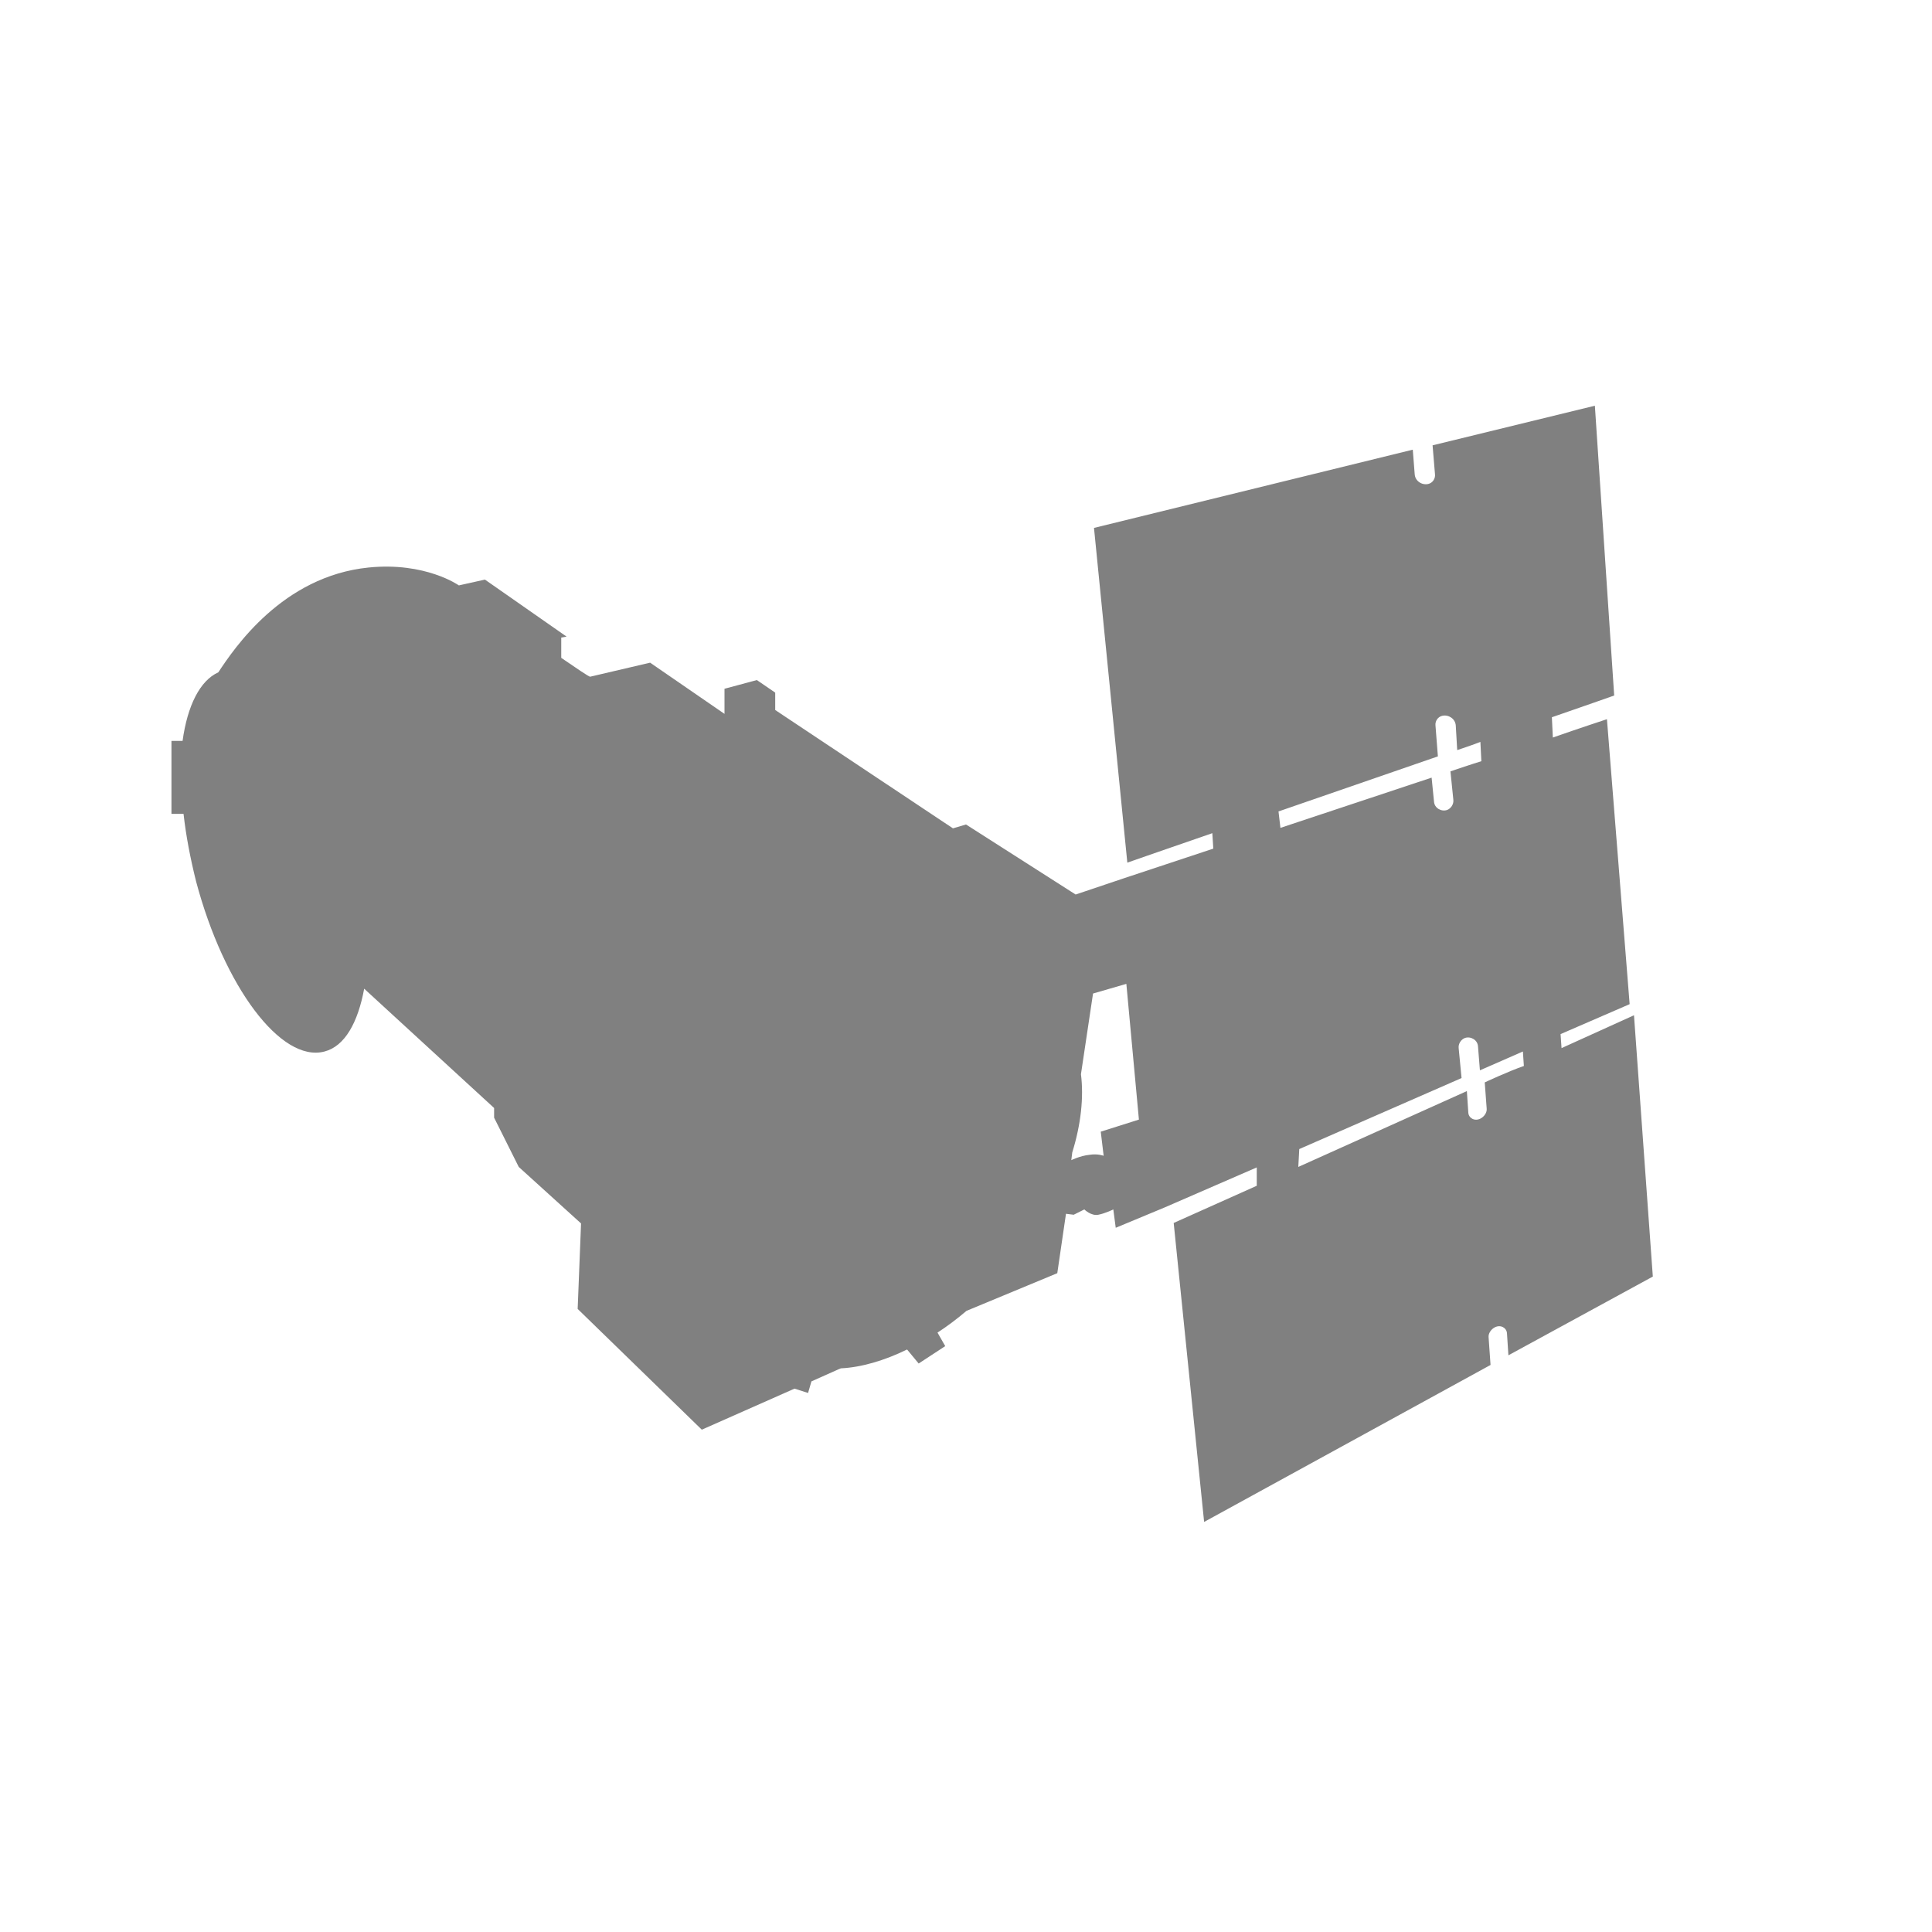 <svg xmlns="http://www.w3.org/2000/svg" viewBox="0 0 400 400"><path d="M338.3 210.2l-15 6.8-.2-2.9 14.3-6.2-4.7-59s-6.1 2-11.2 3.8l-.2-4.2c6.1-2.1 12.9-4.5 12.9-4.5l-4-60-33.6 8.2.5 6c.1.9-.5 1.8-1.4 2-1.3.3-2.7-.6-2.8-2l-.4-5.1-66 16.2 6.9 69.3s10.6-3.7 17.6-6.1l.2 3.2-18.4 6.1-10.1 3.4-22.7-14.5-2.7.8-36.8-24.5v-3.6l-3.8-2.6-6.7 1.8v5.2l-15.4-10.6-12.4 2.9c-.2.1-3.2-2-6-3.9V132l1.1-.2-16.9-11.8-5.4 1.2s-6.9-4.9-18.7-3.7c-17.8 1.8-27.8 16.7-31.1 21.7-3.8 1.7-6.4 6.9-7.4 14.2h-2.3v15.1H38c.5 4.5 1.4 9.2 2.6 14 5.8 21.8 17.6 37.6 26.6 35.2 4.2-1.1 6.9-6 8.2-13l26.9 24.7v2l5.1 10.2 12.9 11.7-.7 17.7 25.7 25 19.2-8.5 2.8.9.7-2.4 5.6-2.5.5-.2c4.2-.2 9-1.6 13.7-3.9l2.4 2.9 5.5-3.6-1.6-2.8c2-1.3 4-2.8 6-4.5l18.8-7.8 1.8-12.3 1.6.2 2.2-1.1s1.4 1.4 2.9 1.1c1.5-.3 3.1-1.1 3.1-1.1l.5 3.8 10.1-4.2 19.1-8.3v3.8l-17.2 7.7 6.3 61.9 59.3-32.5-.4-5.7c-.1-.8.5-1.7 1.3-2.1 1.2-.6 2.4.1 2.5 1.2l.3 4.6 29.9-16.3-3.9-54.1zm-110.4 24.1l.6 5s-1.2-.5-3-.2c-1.9.2-3.7 1.1-3.7 1.1l.2-1.6c1.8-5.8 2.4-11.4 1.8-16.2l2.5-16.7 6.9-2 2.6 28.1-7.9 2.5zm36.8-66.3l33-11.4-.5-6.4c-.1-.9.5-1.8 1.4-2 1.3-.3 2.7.6 2.8 2l.3 5.1s3.6-1.2 4.8-1.7l.2 4c-2 .6-6.4 2.1-6.4 2.1l.6 5.9c.1.9-.5 1.8-1.3 2.1-1.2.4-2.6-.4-2.7-1.7l-.5-5-31.3 10.4-.4-3.4zm42.7 56.1l.4 5.4c.1.8-.5 1.7-1.3 2.1-1.2.6-2.4-.1-2.5-1.2l-.3-4.5-34.9 15.7.2-3.7 33.6-14.7-.6-6.2c-.1-.9.5-1.8 1.3-2.1 1.2-.4 2.6.4 2.7 1.7l.4 5 8.9-3.9.2 3c-3.2 1.1-8.1 3.4-8.1 3.4z" fill="gray"/></svg>